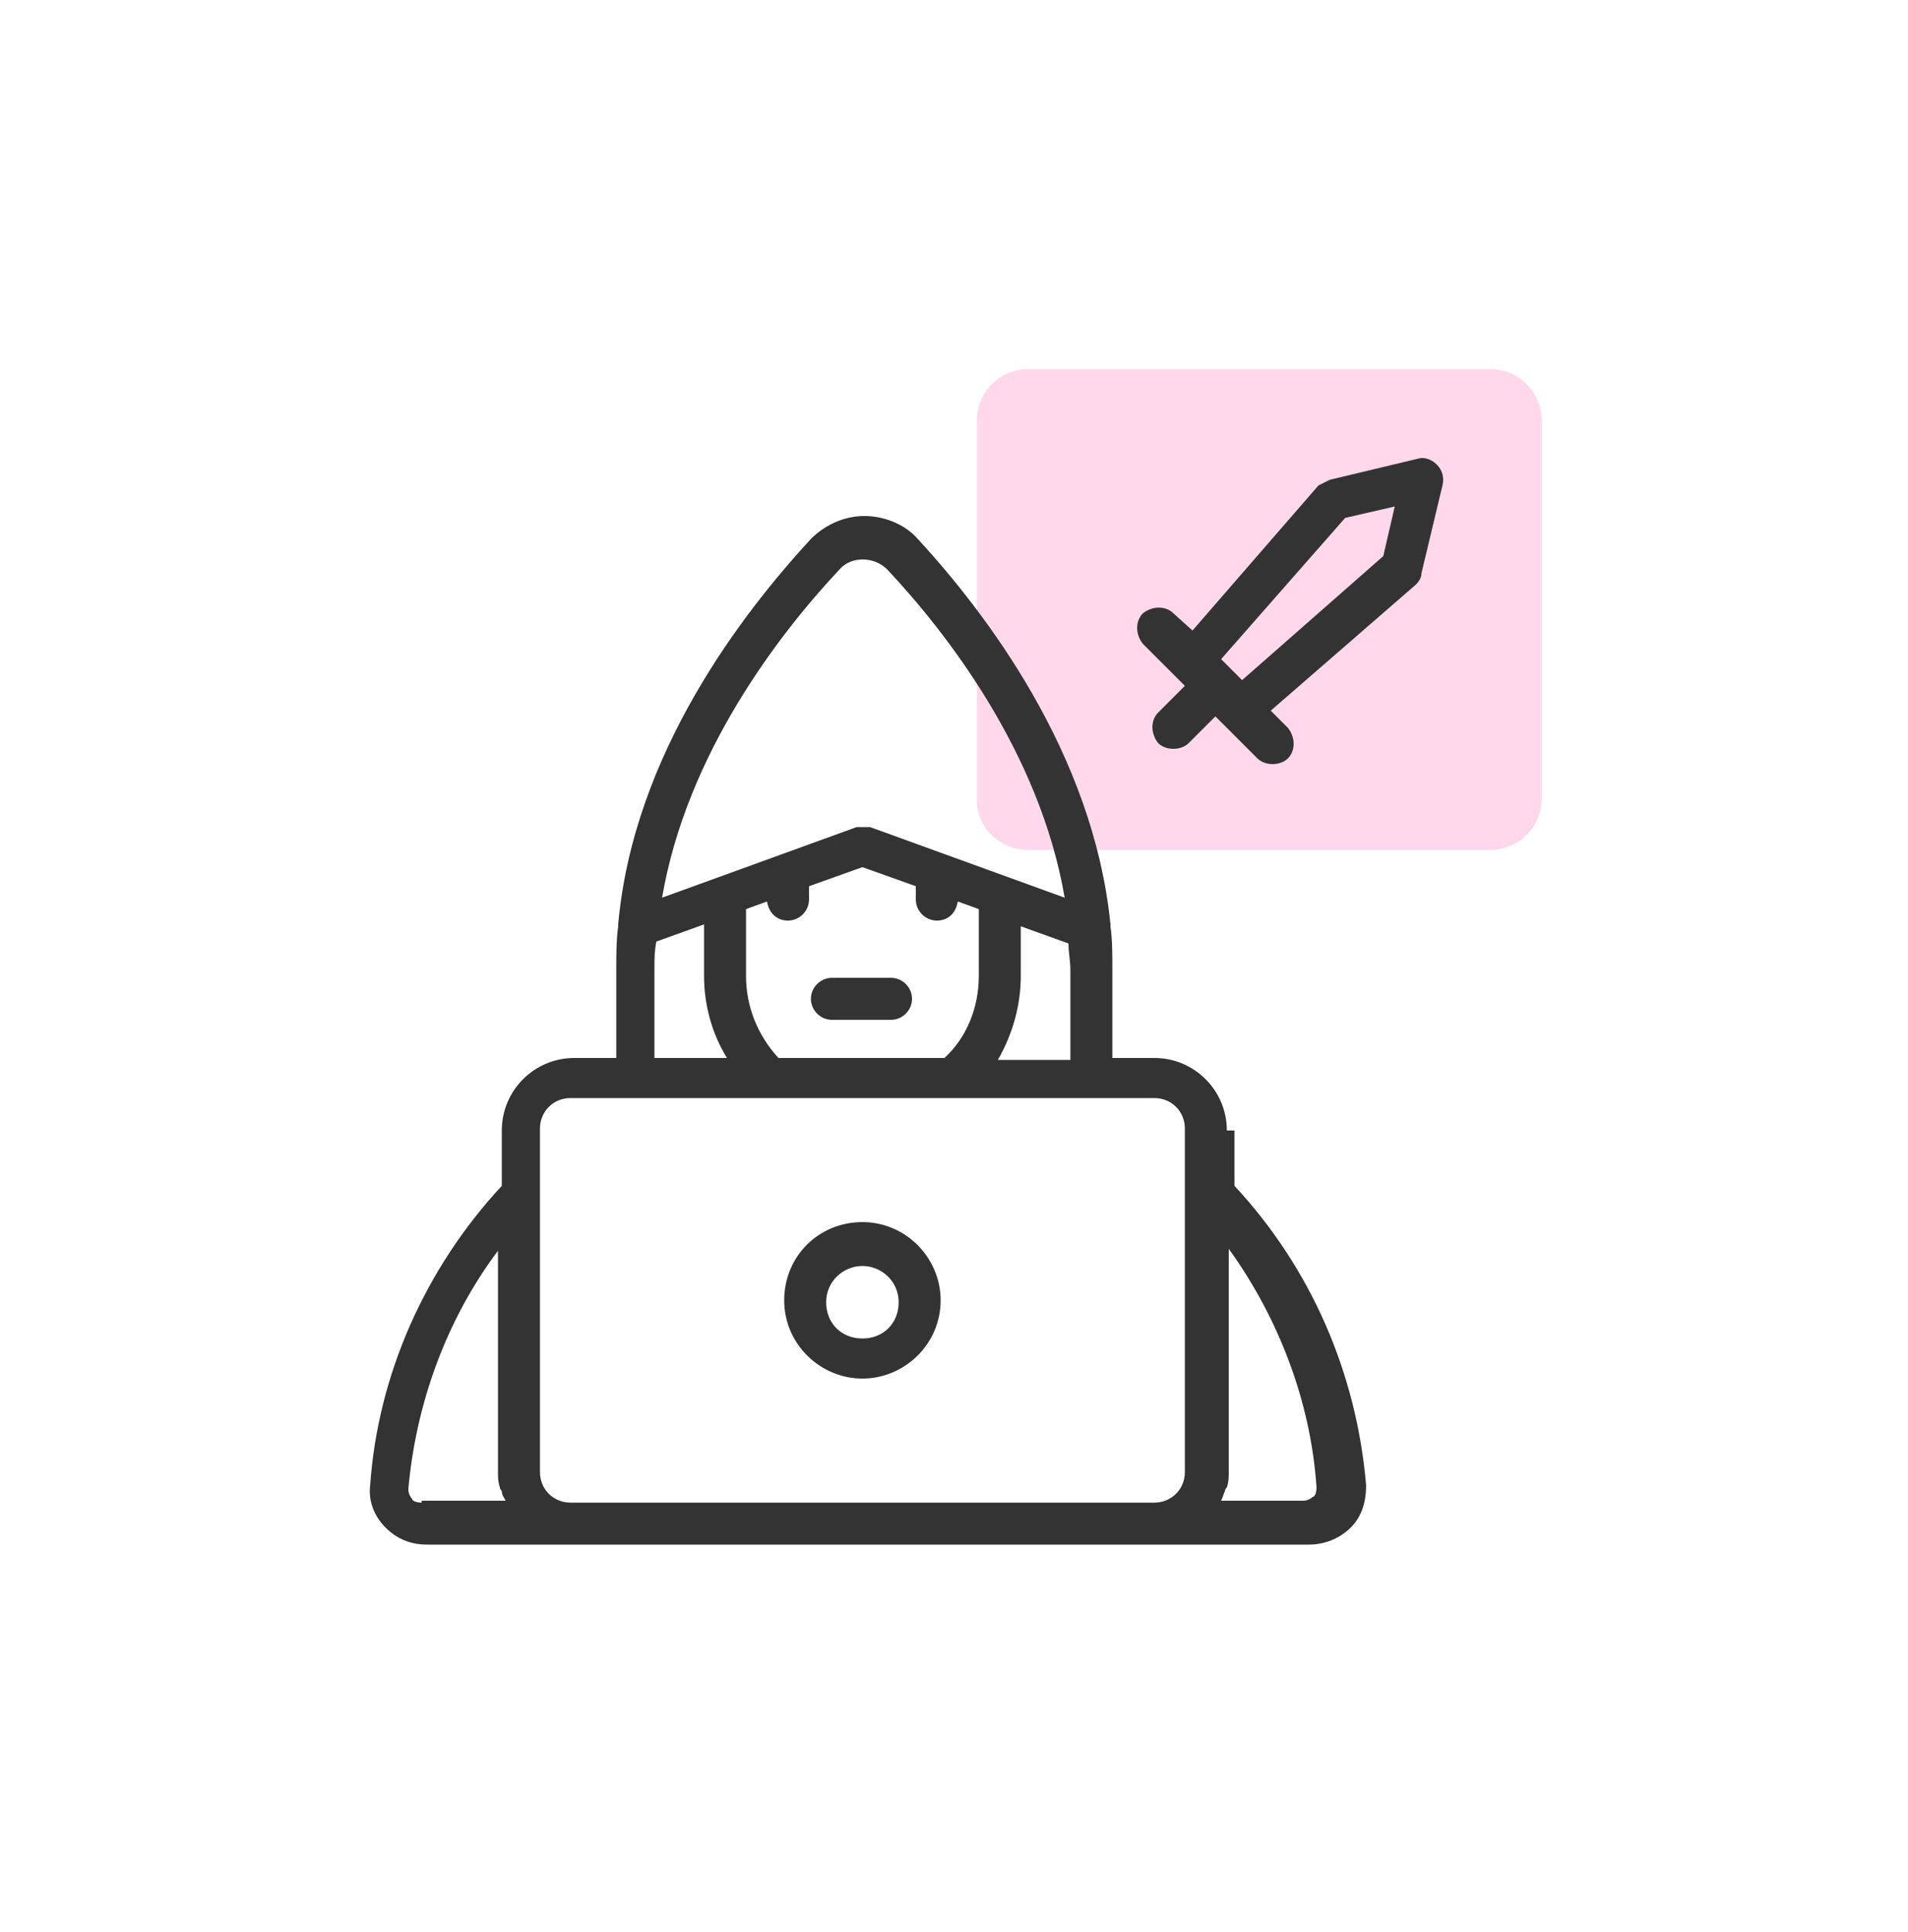 <svg width="80" height="81" viewBox="0 0 80 81" fill="none" xmlns="http://www.w3.org/2000/svg">
<path d="M43.12 35.632H62.48C63.68 35.632 64.64 34.672 64.64 33.472V17.632C64.64 16.432 63.68 15.472 62.48 15.472H43.12C41.92 15.472 40.96 16.432 40.96 17.632V33.392C40.88 34.672 41.92 35.632 43.12 35.632Z" fill="#FFD8EB"/>
<path d="M51.44 47.392C51.44 45.712 50.08 44.352 48.4 44.352H46.64V40.592C46.64 40.032 46.64 39.392 46.56 38.832C46.56 38.832 46.56 38.832 46.56 38.752C45.84 31.552 41.28 25.632 38.48 22.592C37.92 21.952 37.04 21.632 36.24 21.632C35.36 21.632 34.56 22.032 34 22.592C31.2 25.632 26.56 31.552 25.92 38.752C25.92 38.752 25.92 38.752 25.92 38.832C25.84 39.392 25.84 40.032 25.84 40.592V44.352H24.08C22.4 44.352 21.04 45.712 21.04 47.392V49.712C17.84 53.152 15.84 57.632 15.52 62.272C15.44 62.912 15.68 63.552 16.16 64.032C16.64 64.512 17.2 64.752 17.92 64.752H24.16H48.64H54.88C55.52 64.752 56.16 64.512 56.64 64.032C57.12 63.552 57.28 62.912 57.28 62.272C56.88 57.552 54.96 53.152 51.76 49.712V47.392H51.44ZM31.28 40.912V38.272C31.28 38.192 31.28 38.192 31.28 38.112L32.16 37.792C32.24 38.272 32.56 38.592 33.04 38.592C33.52 38.592 33.92 38.192 33.92 37.712V37.152L36.16 36.352L38.4 37.152V37.712C38.4 38.192 38.8 38.592 39.28 38.592C39.76 38.592 40.08 38.272 40.16 37.792L41.04 38.112C41.04 38.192 41.04 38.192 41.04 38.272V40.912C41.04 42.192 40.56 43.472 39.6 44.352H32.64C31.76 43.392 31.28 42.192 31.28 40.912ZM42.8 40.912V38.832L44.8 39.552C44.8 39.952 44.88 40.272 44.88 40.672V44.432H41.84C42.48 43.312 42.8 42.112 42.8 40.912ZM35.2 23.872C35.68 23.312 36.64 23.312 37.2 23.872C39.68 26.512 43.6 31.552 44.64 37.632L36.48 34.672H36.4C36.32 34.672 36.32 34.672 36.24 34.672C36.16 34.672 36.16 34.672 36.08 34.672C36 34.672 36 34.672 35.92 34.672L27.76 37.632C28.8 31.552 32.72 26.512 35.2 23.872ZM27.44 40.592C27.44 40.192 27.44 39.872 27.52 39.472L29.52 38.752V40.912C29.52 42.112 29.84 43.312 30.48 44.352H27.44V40.592ZM17.68 62.992C17.44 62.992 17.28 62.912 17.28 62.832C17.2 62.752 17.12 62.592 17.12 62.432C17.44 58.832 18.72 55.312 20.88 52.432V61.712C20.88 61.952 20.88 62.112 20.96 62.352C20.96 62.432 21.04 62.512 21.04 62.512C21.04 62.672 21.12 62.752 21.2 62.912H17.68V62.992ZM22.64 61.712V49.952V47.312C22.64 46.592 23.2 46.032 23.92 46.032H26.56H32.32H40H45.76H48.4C49.12 46.032 49.68 46.592 49.68 47.312V49.952V61.712C49.68 62.432 49.12 62.992 48.4 62.992H23.92C23.2 62.992 22.64 62.432 22.64 61.712ZM55.2 62.352C55.2 62.592 55.12 62.752 55.04 62.752C54.96 62.832 54.8 62.912 54.64 62.912H51.2C51.28 62.752 51.28 62.672 51.36 62.512C51.36 62.432 51.44 62.352 51.44 62.352C51.52 62.112 51.52 61.952 51.52 61.712V52.352C53.6 55.232 54.96 58.752 55.2 62.352Z" fill="#333333"/>
<path d="M37.36 40.992H34.88C34.4 40.992 34 41.392 34 41.872C34 42.352 34.4 42.752 34.88 42.752H37.36C37.84 42.752 38.24 42.352 38.24 41.872C38.24 41.392 37.84 40.992 37.36 40.992Z" fill="#333333"/>
<path d="M36.16 57.792C37.92 57.792 39.44 56.352 39.44 54.512C39.44 52.752 38 51.232 36.16 51.232C34.32 51.232 32.88 52.672 32.88 54.512C32.88 56.352 34.4 57.792 36.16 57.792ZM36.16 53.072C36.96 53.072 37.68 53.712 37.68 54.592C37.68 55.472 37.04 56.112 36.16 56.112C35.28 56.112 34.64 55.472 34.64 54.592C34.64 53.712 35.36 53.072 36.16 53.072Z" fill="#333333"/>
<path d="M60.24 19.472C60 19.232 59.68 19.152 59.44 19.232L55.76 20.112C55.6 20.192 55.44 20.272 55.28 20.352L50 26.432L49.2 25.712C48.88 25.392 48.32 25.392 47.92 25.712C47.6 26.032 47.6 26.592 47.92 26.992L49.28 28.352L49.68 28.752L48.56 29.872C48.24 30.192 48.24 30.752 48.56 31.152C48.72 31.312 48.96 31.392 49.2 31.392C49.44 31.392 49.68 31.312 49.84 31.152L50.96 30.032L51.36 30.432L52.72 31.792C52.88 31.952 53.12 32.032 53.36 32.032C53.6 32.032 53.84 31.952 54 31.792C54.32 31.472 54.32 30.912 54 30.512L53.28 29.792L59.36 24.512C59.52 24.352 59.6 24.192 59.6 24.032L60.48 20.352C60.56 20.032 60.48 19.712 60.24 19.472ZM58 23.312L52.08 28.512L51.2 27.632L56.4 21.712L58.48 21.232L58 23.312Z" fill="#333333"/>
</svg>
